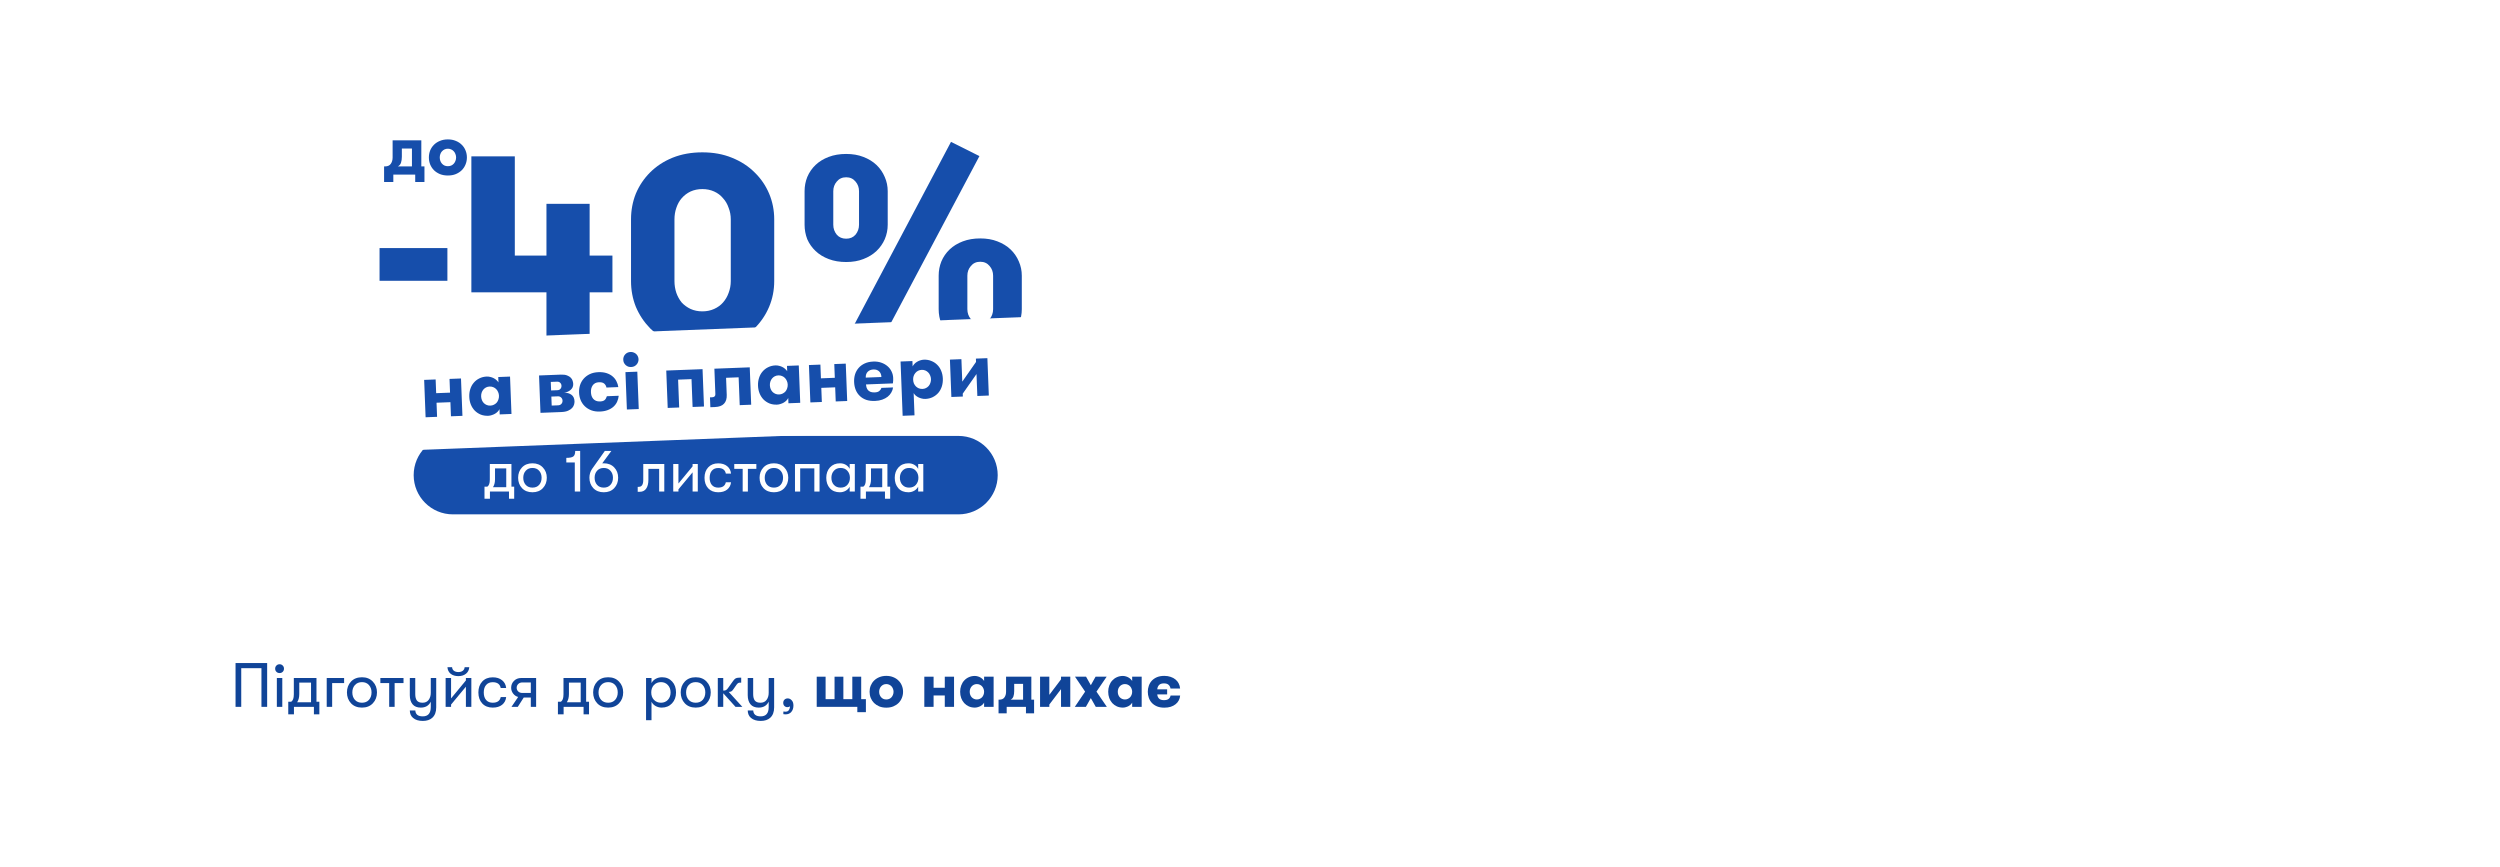 <svg width="5769" height="2000" viewBox="0 0 5769 2000" fill="none" xmlns="http://www.w3.org/2000/svg">
<path d="M2194.53 327.402L2260.13 360.2L2012.6 826.799L1947.62 794.001L2194.53 327.402ZM1952.57 604.639C1937.72 604.639 1924.31 602.37 1912.35 597.832C1900.38 593.294 1890.28 587.105 1882.02 579.267C1873.77 571.428 1867.38 562.352 1862.84 552.038C1858.72 541.312 1856.65 530.173 1856.65 518.621V441.267C1856.65 429.716 1858.72 418.783 1862.84 408.469C1867.38 397.743 1873.77 388.46 1882.02 380.622C1890.28 372.783 1900.38 366.595 1912.35 362.057C1924.31 357.519 1937.72 355.25 1952.57 355.25C1967.42 355.25 1980.62 357.519 1992.18 362.057C2004.14 366.595 2014.25 372.783 2022.5 380.622C2030.75 388.46 2037.14 397.743 2041.68 408.469C2046.22 418.783 2048.49 429.716 2048.49 441.267V518.621C2048.49 530.173 2046.22 541.312 2041.68 552.038C2037.14 562.352 2030.75 571.428 2022.5 579.267C2014.25 587.105 2004.14 593.294 1992.18 597.832C1980.62 602.37 1967.42 604.639 1952.57 604.639ZM1982.28 441.267C1982.28 432.604 1979.59 425.178 1974.23 418.989C1968.87 412.389 1961.65 409.088 1952.57 409.088C1943.5 409.088 1936.28 412.389 1930.91 418.989C1925.55 425.178 1922.87 432.604 1922.87 441.267V518.621C1922.87 527.285 1925.55 534.917 1930.91 541.518C1936.28 547.706 1943.5 550.801 1952.57 550.801C1961.65 550.801 1968.87 547.706 1974.23 541.518C1979.59 534.917 1982.28 527.285 1982.28 518.621V441.267ZM2357.91 713.553C2357.91 725.105 2355.64 736.244 2351.1 746.97C2346.56 757.284 2340.17 766.36 2331.91 774.199C2323.66 782.037 2313.56 788.226 2301.59 792.764C2290.04 797.302 2276.84 799.571 2261.99 799.571C2247.14 799.571 2233.73 797.302 2221.76 792.764C2209.8 788.226 2199.69 782.037 2191.44 774.199C2183.19 766.36 2176.79 757.284 2172.26 746.97C2168.13 736.244 2166.07 725.105 2166.07 713.553V636.199C2166.07 624.648 2168.13 613.715 2172.26 603.401C2176.79 592.675 2183.19 583.392 2191.44 575.554C2199.69 567.715 2209.8 561.527 2221.76 556.989C2233.73 552.451 2247.14 550.182 2261.99 550.182C2276.84 550.182 2290.04 552.451 2301.59 556.989C2313.56 561.527 2323.66 567.715 2331.91 575.554C2340.17 583.392 2346.56 592.675 2351.1 603.401C2355.64 613.715 2357.91 624.648 2357.91 636.199V713.553ZM2232.28 713.553C2232.28 722.217 2234.96 729.849 2240.33 736.45C2245.69 742.638 2252.91 745.732 2261.99 745.732C2271.06 745.732 2278.28 742.638 2283.65 736.45C2289.01 729.849 2291.69 722.217 2291.69 713.553V636.199C2291.69 627.536 2289.01 620.11 2283.65 613.921C2278.28 607.32 2271.06 604.02 2261.99 604.02C2252.91 604.02 2245.69 607.32 2240.33 613.921C2234.96 620.11 2232.28 627.536 2232.28 636.199V713.553Z" fill="#164EAB"/>
<path d="M1456.14 506.243C1456.14 485.203 1459.85 465.4 1467.28 446.835C1475.11 428.27 1486.05 411.974 1500.07 397.948C1514.51 383.508 1531.84 372.163 1552.06 363.912C1572.68 355.661 1595.58 351.535 1620.75 351.535C1645.91 351.535 1668.6 355.661 1688.82 363.912C1709.45 372.163 1726.98 383.508 1741.42 397.948C1755.86 411.974 1767 428.27 1774.84 446.835C1782.67 465.4 1786.59 485.203 1786.59 506.243V648.574C1786.59 669.615 1782.67 689.417 1774.84 707.982C1767 726.547 1755.86 743.049 1741.42 757.489C1726.98 771.516 1709.45 782.654 1688.82 790.906C1668.6 799.157 1645.91 803.282 1620.75 803.282C1595.58 803.282 1572.68 799.157 1552.06 790.906C1531.84 782.654 1514.51 771.516 1500.07 757.489C1486.05 743.049 1475.11 726.547 1467.28 707.982C1459.85 689.417 1456.14 669.615 1456.14 648.574V506.243ZM1686.34 506.243C1686.34 496.754 1684.69 487.884 1681.39 479.633C1678.5 470.97 1674.17 463.544 1668.4 457.355C1663.03 450.754 1656.23 445.598 1647.97 441.885C1639.72 438.172 1630.65 436.315 1620.75 436.315C1610.84 436.315 1601.77 438.172 1593.52 441.885C1585.68 445.598 1578.87 450.754 1573.1 457.355C1567.73 463.544 1563.61 470.97 1560.72 479.633C1557.83 487.884 1556.39 496.754 1556.39 506.243V648.574C1556.39 658.063 1557.83 667.139 1560.72 675.803C1563.61 684.054 1567.73 691.48 1573.1 698.081C1578.87 704.269 1585.68 709.22 1593.52 712.933C1601.77 716.646 1610.84 718.502 1620.75 718.502C1630.65 718.502 1639.72 716.646 1647.97 712.933C1656.23 709.22 1663.03 704.269 1668.4 698.081C1674.17 691.48 1678.5 684.054 1681.39 675.803C1684.69 667.139 1686.34 658.063 1686.34 648.574V506.243Z" fill="#164EAB"/>
<path d="M1261 674.564H1087.73V360.816H1187.98V589.784H1261V470.35H1360.64V589.784H1413.24V674.564H1360.64V793.999H1261V674.564Z" fill="#164EAB"/>
<path d="M1032.42 647.954H875.852V572.457H1032.42V647.954Z" fill="#164EAB"/>
<path d="M1033.47 404.999C1026.69 404.999 1020.57 403.905 1015.11 401.719C1009.75 399.423 1005.16 396.416 1001.33 392.699C997.614 388.873 994.717 384.445 992.639 379.416C990.671 374.387 989.688 369.03 989.688 363.345C989.688 357.66 990.671 352.303 992.639 347.274C994.717 342.245 997.614 337.872 1001.33 334.155C1005.16 330.328 1009.75 327.322 1015.11 325.135C1020.57 322.839 1026.69 321.691 1033.47 321.691C1040.36 321.691 1046.48 322.839 1051.84 325.135C1057.31 327.322 1061.9 330.328 1065.62 334.155C1069.44 337.872 1072.34 342.245 1074.31 347.274C1076.38 352.303 1077.42 357.66 1077.42 363.345C1077.42 369.03 1076.38 374.387 1074.31 379.416C1072.34 384.445 1069.44 388.873 1065.62 392.699C1061.9 396.416 1057.31 399.423 1051.84 401.719C1046.48 403.905 1040.36 404.999 1033.47 404.999ZM1033.47 383.516C1036.32 383.516 1038.88 383.024 1041.18 382.04C1043.59 380.947 1045.61 379.471 1047.25 377.612C1048.89 375.754 1050.15 373.622 1051.02 371.216C1052 368.811 1052.5 366.187 1052.5 363.345C1052.5 360.612 1052 358.043 1051.02 355.637C1050.15 353.123 1048.89 350.991 1047.25 349.242C1045.61 347.383 1043.59 345.907 1041.18 344.814C1038.88 343.721 1036.32 343.174 1033.47 343.174C1030.63 343.174 1028.06 343.721 1025.77 344.814C1023.47 345.907 1021.5 347.383 1019.86 349.242C1018.22 350.991 1016.96 353.123 1016.09 355.637C1015.22 358.043 1014.78 360.612 1014.78 363.345C1014.78 366.187 1015.22 368.811 1016.09 371.216C1016.96 373.622 1018.22 375.754 1019.86 377.612C1021.5 379.471 1023.47 380.947 1025.77 382.04C1028.06 383.024 1030.63 383.516 1033.47 383.516Z" fill="#164EAB"/>
<path d="M950.605 384.009V342.683H927.318V361.542C927.318 366.899 926.662 371.545 925.35 375.481C924.038 379.417 921.578 382.259 917.97 384.009H950.605ZM886.32 419.923V384.009H888.452C894.574 384.009 899.002 382.041 901.735 378.105C904.578 374.169 905.999 369.25 905.999 363.346V323.824H972.251V384.009H979.467V419.923H958.148V402.868H907.639V419.923H886.32Z" fill="#164EAB"/>
<g filter="url(#filter0_d_2897_308)">
<path d="M954.578 1086.59C954.578 1036.61 995.097 996.09 1045.08 996.09H2211.81C2261.79 996.09 2302.31 1036.61 2302.31 1086.59V1086.59C2302.31 1136.57 2261.79 1177.09 2211.81 1177.09H1045.08C995.097 1177.09 954.578 1136.57 954.578 1086.59V1086.59Z" fill="#164EAB"/>
<path d="M2096.15 1126.11C2086.32 1126.11 2078.6 1122.99 2072.99 1116.74C2067.48 1110.49 2064.72 1102.5 2064.72 1092.76C2064.72 1083.11 2067.57 1075.11 2073.27 1068.77C2079.06 1062.43 2086.78 1059.26 2096.43 1059.26C2101.39 1059.26 2105.85 1060.41 2109.8 1062.7C2113.75 1065 2116.74 1068.13 2118.76 1072.08V1060.91H2130.61V1124.46H2118.76V1113.29C2116.74 1117.15 2113.66 1120.28 2109.52 1122.67C2105.39 1124.97 2100.93 1126.11 2096.15 1126.11ZM2097.81 1115.36C2104.52 1115.36 2109.75 1113.2 2113.52 1108.88C2117.38 1104.47 2119.31 1099.1 2119.31 1092.76C2119.31 1086.32 2117.38 1080.95 2113.52 1076.63C2109.75 1072.22 2104.52 1070.01 2097.81 1070.01C2091.37 1070.01 2086.23 1072.17 2082.37 1076.49C2078.51 1080.72 2076.58 1086.14 2076.58 1092.76C2076.58 1099.37 2078.51 1104.79 2082.37 1109.02C2086.23 1113.25 2091.37 1115.36 2097.81 1115.36Z" fill="white"/>
<path d="M2047.81 1113.15H2054.16V1141H2042.16V1124.46H1998.19V1141H1985.64V1113.15H1991.99C1995.94 1110.95 1997.91 1105.53 1997.91 1096.89V1060.91H2047.81V1113.15ZM2005.22 1114.4H2035.82V1070.97H2009.91V1096.34C2009.91 1103.6 2008.34 1109.62 2005.22 1114.4Z" fill="white"/>
<path d="M1938.11 1126.11C1928.28 1126.11 1920.56 1122.99 1914.95 1116.74C1909.44 1110.49 1906.68 1102.5 1906.68 1092.76C1906.68 1083.11 1909.53 1075.11 1915.23 1068.77C1921.02 1062.43 1928.74 1059.26 1938.39 1059.26C1943.35 1059.26 1947.81 1060.41 1951.76 1062.7C1955.71 1065 1958.7 1068.13 1960.72 1072.08V1060.91H1972.58V1124.46H1960.72V1113.29C1958.7 1117.15 1955.62 1120.28 1951.48 1122.67C1947.35 1124.97 1942.89 1126.11 1938.11 1126.11ZM1939.77 1115.36C1946.48 1115.36 1951.71 1113.2 1955.48 1108.88C1959.34 1104.47 1961.27 1099.1 1961.27 1092.76C1961.27 1086.32 1959.34 1080.95 1955.48 1076.63C1951.71 1072.22 1946.48 1070.01 1939.77 1070.01C1933.33 1070.01 1928.19 1072.17 1924.33 1076.49C1920.47 1080.72 1918.54 1086.14 1918.54 1092.76C1918.54 1099.37 1920.47 1104.79 1924.33 1109.02C1928.19 1113.25 1933.33 1115.36 1939.77 1115.36Z" fill="white"/>
<path d="M1891.17 1124.46H1879.17V1070.97H1846.5V1124.46H1834.51V1060.91H1891.17V1124.46Z" fill="white"/>
<path d="M1785.9 1126.11C1775.79 1126.11 1767.75 1122.94 1761.77 1116.6C1755.8 1110.17 1752.81 1102.17 1752.81 1092.62C1752.81 1083.06 1755.8 1075.11 1761.77 1068.77C1767.75 1062.43 1775.79 1059.26 1785.9 1059.26C1795.91 1059.26 1803.91 1062.47 1809.88 1068.91C1815.95 1075.25 1818.98 1083.15 1818.98 1092.62C1818.98 1102.17 1815.95 1110.17 1809.88 1116.6C1803.91 1122.94 1795.91 1126.11 1785.9 1126.11ZM1770.32 1109.02C1774.18 1113.25 1779.37 1115.36 1785.9 1115.36C1792.42 1115.36 1797.57 1113.25 1801.34 1109.02C1805.1 1104.7 1806.99 1099.23 1806.99 1092.62C1806.99 1086.09 1805.1 1080.72 1801.34 1076.49C1797.57 1072.17 1792.42 1070.01 1785.9 1070.01C1779.37 1070.01 1774.18 1072.17 1770.32 1076.49C1766.55 1080.72 1764.67 1086.14 1764.67 1092.76C1764.67 1099.28 1766.55 1104.7 1770.32 1109.02Z" fill="white"/>
<path d="M1745.37 1060.91V1072.08H1725.8V1124.46H1713.8V1072.08H1694.37V1060.91H1745.37Z" fill="white"/>
<path d="M1657.3 1126.11C1647.65 1126.11 1639.98 1123.08 1634.28 1117.02C1628.58 1110.86 1625.73 1102.77 1625.73 1092.75C1625.73 1082.74 1628.58 1074.7 1634.28 1068.63C1639.98 1062.47 1647.65 1059.39 1657.3 1059.39C1665.85 1059.39 1672.74 1061.55 1677.98 1065.87C1683.22 1070.1 1686.2 1075.8 1686.94 1082.97H1674.95C1673.29 1074.42 1667.41 1070.15 1657.3 1070.15C1651.14 1070.15 1646.32 1072.17 1642.83 1076.21C1639.34 1080.16 1637.59 1085.68 1637.59 1092.75C1637.59 1099.83 1639.34 1105.39 1642.83 1109.43C1646.32 1113.39 1651.14 1115.36 1657.3 1115.36C1667.32 1115.36 1673.2 1111.23 1674.95 1102.95H1686.94C1686.2 1110.03 1683.22 1115.68 1677.98 1119.91C1672.74 1124.05 1665.85 1126.11 1657.3 1126.11Z" fill="white"/>
<path d="M1598.23 1080.07L1565.56 1119.36V1124.46H1553.56V1060.91H1565.56V1105.85L1598.23 1066.29V1060.91H1610.22V1124.46H1598.23V1080.07Z" fill="white"/>
<path d="M1471.57 1113.57H1474.05C1480.94 1113.57 1484.39 1108.28 1484.39 1097.72V1060.91H1532.91V1124.46H1521.06V1072.08H1496.25V1097.16C1496.25 1106.17 1494.5 1113.06 1491.01 1117.84C1487.61 1122.62 1482.78 1125.01 1476.53 1125.01H1471.57V1113.57Z" fill="white"/>
<path d="M1393.23 1059.26C1403.34 1059.26 1411.38 1062.43 1417.36 1068.77C1423.42 1075.11 1426.45 1083.06 1426.45 1092.62C1426.45 1102.17 1423.42 1110.17 1417.36 1116.6C1411.38 1122.94 1403.34 1126.11 1393.23 1126.11C1383.22 1126.11 1375.17 1122.94 1369.11 1116.6C1363.14 1110.17 1360.15 1102.17 1360.15 1092.62C1360.15 1084.99 1362.17 1078.23 1366.21 1072.35L1395.71 1030.72H1410.74L1389.65 1059.4C1390.38 1059.3 1391.58 1059.26 1393.23 1059.26ZM1377.79 1109.02C1381.56 1113.25 1386.71 1115.36 1393.23 1115.36C1399.76 1115.36 1404.9 1113.25 1408.67 1109.02C1412.53 1104.7 1414.46 1099.23 1414.46 1092.62C1414.46 1086.09 1412.53 1080.72 1408.67 1076.49C1404.9 1072.17 1399.76 1070.01 1393.23 1070.01C1386.71 1070.01 1381.56 1072.17 1377.79 1076.49C1374.03 1080.72 1372.14 1086.09 1372.14 1092.62C1372.14 1099.23 1374.03 1104.7 1377.79 1109.02Z" fill="white"/>
<path d="M1326.39 1124.46V1057.33H1306.82V1046.71C1315 1046.71 1320.46 1045.56 1323.22 1043.27C1325.98 1040.97 1327.36 1036.79 1327.36 1030.72H1338.8V1124.46H1326.39Z" fill="white"/>
<path d="M1228.71 1126.11C1218.6 1126.11 1210.56 1122.94 1204.59 1116.6C1198.62 1110.17 1195.63 1102.17 1195.63 1092.62C1195.63 1083.06 1198.62 1075.11 1204.59 1068.77C1210.56 1062.43 1218.6 1059.26 1228.71 1059.26C1238.73 1059.26 1246.72 1062.47 1252.7 1068.91C1258.76 1075.25 1261.8 1083.15 1261.8 1092.62C1261.8 1102.17 1258.76 1110.17 1252.7 1116.6C1246.72 1122.94 1238.73 1126.11 1228.71 1126.11ZM1213.14 1109.02C1217 1113.25 1222.19 1115.36 1228.71 1115.36C1235.24 1115.36 1240.38 1113.25 1244.15 1109.02C1247.92 1104.7 1249.8 1099.23 1249.8 1092.62C1249.8 1086.09 1247.92 1080.72 1244.15 1076.49C1240.38 1072.17 1235.24 1070.01 1228.71 1070.01C1222.19 1070.01 1217 1072.17 1213.14 1076.49C1209.37 1080.72 1207.48 1086.14 1207.48 1092.76C1207.48 1099.28 1209.37 1104.7 1213.14 1109.02Z" fill="white"/>
<path d="M1180.2 1113.15H1186.54V1141H1174.55V1124.46H1130.58V1141H1118.03V1113.15H1124.37C1128.32 1110.95 1130.3 1105.53 1130.3 1096.89V1060.91H1180.2V1113.15ZM1137.61 1114.4H1168.21V1070.97H1142.29V1096.34C1142.29 1103.6 1140.73 1109.62 1137.61 1114.4Z" fill="white"/>
</g>
<g filter="url(#filter1_d_2897_308)">
<path d="M732.014 911.127C729.325 841.435 783.642 782.757 853.334 780.068L2398.22 720.449C2467.91 717.76 2526.59 772.077 2529.28 841.769V841.769C2531.97 911.462 2477.65 970.139 2407.96 972.829L863.074 1032.45C793.381 1035.14 734.704 980.82 732.014 911.127V911.127Z" fill="white"/>
<path d="M2253.37 853.272L2221.61 898.583L2221.87 905.203L2195.38 906.226L2192.05 819.977L2218.54 818.955L2220.54 870.847L2252.3 825.358L2252 817.663L2278.48 816.641L2281.81 902.89L2255.33 903.912L2253.37 853.272Z" fill="#164EAB"/>
<path d="M2127.07 843.627C2123.97 843.747 2121.13 844.454 2118.55 845.748C2116.09 847.038 2114 848.731 2112.29 850.828C2110.58 852.806 2109.23 855.187 2108.27 857.972C2107.41 860.634 2107.04 863.456 2107.16 866.438C2107.28 869.42 2107.86 872.265 2108.92 874.972C2110.1 877.555 2111.62 879.826 2113.49 881.785C2115.35 883.624 2117.56 885.092 2120.11 886.188C2122.78 887.28 2125.66 887.766 2128.77 887.646C2131.75 887.531 2134.47 886.829 2136.93 885.539C2139.39 884.25 2141.48 882.616 2143.19 880.638C2144.9 878.541 2146.18 876.162 2147.04 873.501C2148 870.716 2148.43 867.832 2148.32 864.85C2148.2 861.867 2147.56 859.085 2146.38 856.502C2145.32 853.795 2143.86 851.521 2142 849.682C2140.13 847.723 2137.92 846.195 2135.37 845.099C2132.82 844.003 2130.05 843.512 2127.07 843.627ZM2105.97 835.66C2106.97 833.71 2108.33 831.806 2110.05 829.947C2111.77 828.089 2113.8 826.458 2116.14 825.053C2118.47 823.649 2120.94 822.538 2123.53 821.721C2126.25 820.78 2129.03 820.255 2131.9 820.144C2138.1 819.905 2143.81 820.879 2149.03 823.067C2154.37 825.131 2158.97 828.12 2162.82 832.033C2166.67 835.827 2169.72 840.488 2171.96 846.017C2174.2 851.426 2175.45 857.351 2175.69 863.793C2175.94 870.235 2175.16 876.298 2173.35 881.983C2171.53 887.549 2168.85 892.431 2165.31 896.63C2161.77 900.709 2157.41 904.043 2152.26 906.632C2147.22 909.096 2141.59 910.448 2135.39 910.688C2132.53 910.798 2129.71 910.489 2126.93 909.76C2124.28 909.145 2121.74 908.228 2119.3 907.008C2116.86 905.787 2114.72 904.377 2112.86 902.776C2111 901.055 2109.5 899.202 2108.35 897.216L2110.33 948.571L2082.95 949.628L2078.12 824.37L2105.5 823.313L2105.97 835.66Z" fill="#164EAB"/>
<path d="M1998.41 877.268C1998.63 879.888 1999.09 882.379 1999.78 884.742C2000.58 886.981 2001.73 888.967 2003.23 890.702C2004.85 892.312 2006.87 893.608 2009.29 894.589C2011.84 895.447 2014.9 895.807 2018.48 895.669C2023.25 895.485 2026.79 894.392 2029.1 892.391C2031.53 890.386 2033.17 887.993 2034.02 885.212L2060.86 884.177C2060.3 888.26 2058.96 892.135 2056.83 895.801C2054.82 899.463 2052.02 902.737 2048.43 905.624C2044.95 908.386 2040.74 910.639 2035.79 912.384C2030.96 914.123 2025.44 915.113 2019.24 915.352C2011.72 915.642 2005 914.826 1999.07 912.905C1993.26 910.859 1988.3 907.884 1984.21 903.98C1980.12 900.076 1976.95 895.419 1974.71 890.01C1972.47 884.482 1971.21 878.377 1970.96 871.697C1970.71 865.374 1971.44 859.432 1973.14 853.871C1974.95 848.306 1977.69 843.421 1981.35 839.218C1985.13 834.891 1989.83 831.424 1995.47 828.817C2001.1 826.21 2007.68 824.761 2015.19 824.471C2021.99 824.209 2028.12 825.048 2033.57 826.988C2039.14 828.923 2043.9 831.607 2047.86 835.038C2051.93 838.465 2055.07 842.525 2057.29 847.219C2059.62 851.908 2060.88 856.877 2061.09 862.126C2061.16 863.915 2061.17 865.826 2061.13 867.859C2061.09 869.891 2060.88 872.229 2060.5 874.872L1998.41 877.268ZM2015.54 842.737C2010.17 842.944 2005.81 844.665 2002.48 847.9C1999.14 851.136 1997.58 855.676 1997.8 861.521L2033.95 860.126C2033.73 854.52 2031.95 850.168 2028.61 847.071C2025.26 843.975 2020.91 842.53 2015.54 842.737Z" fill="#164EAB"/>
<path d="M1927.26 883.955L1895.23 885.191L1896.49 917.758L1870 918.78L1866.68 832.531L1893.16 831.509L1894.38 863.182L1926.41 861.946L1925.19 830.273L1951.67 829.251L1955 915.5L1928.52 916.522L1927.26 883.955Z" fill="#164EAB"/>
<path d="M1797.83 900.418C1800.93 900.298 1803.71 899.594 1806.17 898.304C1808.75 897.01 1810.89 895.374 1812.61 893.396C1814.32 891.299 1815.6 888.92 1816.46 886.259C1817.42 883.474 1817.85 880.59 1817.73 877.607C1817.62 874.625 1816.97 871.842 1815.8 869.259C1814.74 866.672 1813.28 864.399 1811.41 862.44C1809.55 860.481 1807.28 858.955 1804.61 857.864C1802.06 856.767 1799.23 856.279 1796.13 856.399C1793.03 856.519 1790.25 857.223 1787.79 858.513C1785.33 859.802 1783.24 861.496 1781.53 863.593C1779.82 865.69 1778.54 868.069 1777.68 870.73C1776.83 873.392 1776.46 876.213 1776.58 879.196C1776.69 882.178 1777.28 885.023 1778.34 887.73C1779.4 890.317 1780.86 892.59 1782.73 894.549C1784.59 896.389 1786.8 897.857 1789.35 898.953C1791.9 900.049 1794.72 900.538 1797.83 900.418ZM1843.27 833.433L1846.6 919.682L1819.4 920.732L1818.93 908.564C1817.93 910.633 1816.52 912.6 1814.68 914.463C1812.95 916.202 1810.92 917.774 1808.59 919.178C1806.37 920.458 1803.9 921.509 1801.18 922.331C1798.47 923.272 1795.74 923.795 1793 923.901C1786.79 924.141 1781.03 923.228 1775.69 921.164C1770.47 918.976 1765.93 915.985 1762.08 912.191C1758.23 908.278 1755.18 903.617 1752.94 898.208C1750.7 892.679 1749.45 886.694 1749.2 880.252C1748.95 873.81 1749.74 867.807 1751.55 862.241C1753.36 856.556 1756.04 851.674 1759.59 847.594C1763.13 843.396 1767.42 840.064 1772.46 837.599C1777.62 835.011 1783.3 833.597 1789.5 833.358C1792.25 833.252 1795.01 833.563 1797.78 834.293C1800.55 834.902 1803.1 835.82 1805.42 837.045C1807.85 838.265 1810 839.735 1811.86 841.455C1813.84 843.171 1815.4 844.963 1816.55 846.83L1816.07 834.483L1843.27 833.433Z" fill="#164EAB"/>
<path d="M1638.35 907.112L1643.18 906.926C1648.43 906.723 1650.96 904.296 1650.78 899.643L1648.52 840.951L1730.11 837.802L1733.44 924.051L1706.96 925.073L1704.48 860.834L1675.49 861.953L1677.02 901.498C1677.35 910.087 1675.28 916.798 1670.81 921.63C1666.45 926.457 1659.44 929.057 1649.78 929.43L1639.22 929.838L1638.35 907.112Z" fill="#164EAB"/>
<path d="M1624.53 928.252L1598.23 929.267L1595.75 865.027L1564.79 866.222L1567.27 930.461L1540.79 931.483L1537.46 845.234L1621.2 842.003L1624.53 928.252Z" fill="#164EAB"/>
<path d="M1438.23 820.392C1438.04 815.501 1439.55 811.321 1442.76 807.852C1445.97 804.383 1450.08 802.552 1455.09 802.358C1457.6 802.262 1459.94 802.649 1462.13 803.521C1464.31 804.273 1466.2 805.394 1467.81 806.885C1469.54 808.372 1470.87 810.172 1471.79 812.287C1472.82 814.398 1473.39 816.646 1473.48 819.032C1473.57 821.418 1473.18 823.703 1472.31 825.887C1471.55 827.947 1470.37 829.844 1468.77 831.579C1467.28 833.19 1465.48 834.514 1463.36 835.551C1461.25 836.469 1458.94 836.976 1456.43 837.073C1453.93 837.169 1451.59 836.842 1449.41 836.089C1447.34 835.213 1445.45 834.032 1443.72 832.546C1442.1 830.936 1440.78 829.135 1439.74 827.144C1438.83 825.029 1438.32 822.778 1438.23 820.392ZM1443.27 848.871L1470.65 847.814L1473.98 934.063L1446.6 935.12L1443.27 848.871Z" fill="#164EAB"/>
<path d="M1399.45 884.433C1398.7 880.638 1396.97 877.599 1394.26 875.314C1391.66 873.025 1387.56 871.989 1381.95 872.205C1378.73 872.329 1375.89 873.036 1373.43 874.326C1371.09 875.611 1369.18 877.297 1367.71 879.385C1366.24 881.473 1365.14 883.905 1364.41 886.681C1363.79 889.333 1363.54 892.15 1363.66 895.132C1363.77 898.115 1364.24 900.964 1365.06 903.68C1366 906.272 1367.28 908.553 1368.91 910.521C1370.66 912.484 1372.81 914.014 1375.36 915.11C1378.03 916.202 1381.16 916.679 1384.74 916.541C1389.51 916.357 1393.05 915.264 1395.36 913.263C1397.67 911.143 1399.35 908.211 1400.4 904.467L1427.78 903.41C1427.25 908.329 1425.99 912.977 1424.01 917.355C1422.03 921.613 1419.24 925.364 1415.67 928.608C1412.09 931.853 1407.65 934.473 1402.35 936.47C1397.17 938.462 1391.18 939.589 1384.38 939.851C1376.87 940.141 1370.14 939.146 1364.19 936.867C1358.37 934.583 1353.41 931.429 1349.31 927.406C1345.22 923.382 1342.05 918.666 1339.81 913.257C1337.69 907.843 1336.51 902.154 1336.28 896.189C1336.05 890.224 1336.78 884.461 1338.48 878.9C1340.3 873.335 1343.09 868.388 1346.87 864.061C1350.64 859.734 1355.35 856.207 1360.98 853.481C1366.73 850.75 1373.36 849.24 1380.87 848.95C1388.15 848.669 1394.51 849.439 1399.96 851.26C1405.4 853.081 1409.98 855.592 1413.69 858.794C1417.52 861.992 1420.47 865.76 1422.55 870.101C1424.74 874.317 1426.17 878.742 1426.82 883.376L1399.45 884.433Z" fill="#164EAB"/>
<path d="M1243.88 856.566L1294.16 854.626C1300.01 854.4 1304.75 854.994 1308.39 856.407C1312.15 857.815 1315.09 859.613 1317.2 861.801C1319.32 863.99 1320.72 866.384 1321.42 868.986C1322.24 871.583 1322.69 873.955 1322.77 876.102C1322.98 881.59 1321.01 886.146 1316.85 889.771C1312.8 893.392 1307.75 895.558 1301.69 896.27C1308.61 896.242 1314.29 897.874 1318.72 901.168C1323.15 904.462 1325.49 909.449 1325.75 916.129C1325.83 918.277 1325.51 920.738 1324.78 923.514C1324.05 926.29 1322.6 928.915 1320.42 931.388C1318.25 933.861 1315.11 936.014 1311 937.845C1307 939.672 1301.79 940.709 1295.35 940.958L1247.21 942.815L1243.88 856.566ZM1286.23 890.594C1289.34 890.474 1291.68 889.428 1293.28 887.455C1295 885.477 1295.8 883.116 1295.7 880.373C1295.59 877.51 1294.6 875.218 1292.74 873.498C1291 871.653 1288.58 870.791 1285.47 870.911L1270.98 871.47L1271.74 891.153L1286.23 890.594ZM1272.29 905.29L1273.09 926.047L1287.94 925.473C1291.04 925.354 1293.51 924.303 1295.34 922.32C1297.29 920.214 1298.21 917.67 1298.1 914.688C1297.99 911.825 1296.94 909.416 1294.95 907.462C1292.96 905.507 1290.42 904.59 1287.32 904.71L1272.29 905.29Z" fill="#164EAB"/>
<path d="M1131.52 926.133C1134.62 926.013 1137.4 925.309 1139.86 924.019C1142.44 922.725 1144.59 921.089 1146.3 919.111C1148.02 917.014 1149.3 914.635 1150.15 911.974C1151.12 909.188 1151.54 906.305 1151.43 903.322C1151.31 900.34 1150.67 897.557 1149.49 894.974C1148.44 892.387 1146.98 890.113 1145.11 888.154C1143.24 886.196 1140.97 884.67 1138.3 883.579C1135.75 882.482 1132.92 881.994 1129.82 882.114C1126.72 882.233 1123.94 882.938 1121.48 884.228C1119.02 885.517 1116.94 887.211 1115.23 889.308C1113.52 891.405 1112.23 893.784 1111.38 896.445C1110.53 899.106 1110.16 901.928 1110.27 904.911C1110.39 907.893 1110.98 910.737 1112.04 913.444C1113.09 916.032 1114.55 918.305 1116.42 920.264C1118.28 922.104 1120.49 923.572 1123.04 924.668C1125.59 925.764 1128.42 926.253 1131.52 926.133ZM1176.96 859.148L1180.29 945.397L1153.09 946.447L1152.62 934.279C1151.63 936.348 1150.21 938.315 1148.37 940.178C1146.65 941.917 1144.62 943.488 1142.28 944.893C1140.06 946.173 1137.59 947.224 1134.88 948.046C1132.16 948.987 1129.44 949.51 1126.69 949.616C1120.49 949.855 1114.72 948.943 1109.38 946.879C1104.16 944.691 1099.63 941.7 1095.78 937.906C1091.92 933.993 1088.87 929.332 1086.63 923.923C1084.39 918.394 1083.14 912.409 1082.9 905.967C1082.65 899.525 1083.43 893.521 1085.25 887.956C1087.06 882.271 1089.74 877.388 1093.28 873.309C1096.83 869.11 1101.12 865.779 1106.16 863.314C1111.32 860.726 1117 859.312 1123.2 859.073C1125.94 858.967 1128.7 859.278 1131.48 860.007C1134.25 860.617 1136.79 861.535 1139.11 862.759C1141.55 863.98 1143.7 865.45 1145.55 867.17C1147.53 868.886 1149.09 870.677 1150.24 872.545L1149.77 860.198L1176.96 859.148Z" fill="#164EAB"/>
<path d="M1039.38 918.221L1007.35 919.457L1008.6 952.024L982.121 953.046L978.793 866.797L1005.28 865.775L1006.5 897.447L1038.53 896.211L1037.31 864.539L1063.79 863.517L1067.12 949.766L1040.63 950.788L1039.38 918.221Z" fill="#164EAB"/>
</g>
<path d="M2701.08 1588.82C2700.51 1585.35 2699.01 1582.51 2696.61 1580.3C2694.3 1578.09 2690.73 1576.98 2685.92 1576.98C2680.82 1576.98 2677.07 1578.23 2674.66 1580.73C2672.25 1583.24 2670.86 1586.56 2670.47 1590.7H2693.29V1602.39H2670.47C2670.86 1606.63 2672.3 1609.9 2674.8 1612.21C2677.31 1614.52 2681.01 1615.68 2685.92 1615.68C2690.73 1615.68 2694.34 1614.71 2696.75 1612.79C2699.16 1610.86 2700.65 1608.27 2701.23 1604.99H2723.32C2723.03 1609.04 2721.97 1612.79 2720.14 1616.25C2718.41 1619.62 2715.96 1622.56 2712.78 1625.06C2709.7 1627.57 2705.94 1629.54 2701.52 1630.98C2697.18 1632.33 2692.28 1633 2686.79 1633C2680.24 1633 2674.56 1631.99 2669.75 1629.97C2665.03 1627.95 2661.09 1625.26 2657.91 1621.89C2654.83 1618.52 2652.52 1614.62 2650.98 1610.19C2649.44 1605.76 2648.67 1601.14 2648.67 1596.33C2648.67 1591.52 2649.44 1586.89 2650.98 1582.47C2652.52 1578.04 2654.83 1574.14 2657.91 1570.77C2661.09 1567.4 2665.03 1564.71 2669.75 1562.68C2674.56 1560.66 2680.24 1559.65 2686.79 1559.65C2692.18 1559.65 2697.04 1560.42 2701.37 1561.96C2705.8 1563.41 2709.55 1565.43 2712.63 1568.03C2715.81 1570.63 2718.27 1573.71 2720 1577.27C2721.83 1580.83 2722.89 1584.68 2723.18 1588.82H2701.08Z" fill="#104498"/>
<path d="M2595.85 1614.09C2598.35 1614.09 2600.61 1613.61 2602.63 1612.65C2604.75 1611.68 2606.53 1610.43 2607.98 1608.89C2609.42 1607.25 2610.53 1605.38 2611.3 1603.26C2612.16 1601.05 2612.6 1598.74 2612.6 1596.33C2612.6 1593.92 2612.16 1591.66 2611.3 1589.54C2610.53 1587.42 2609.42 1585.55 2607.98 1583.91C2606.53 1582.27 2604.75 1580.97 2602.63 1580.01C2600.61 1579.05 2598.35 1578.57 2595.85 1578.57C2593.34 1578.57 2591.08 1579.05 2589.06 1580.01C2587.04 1580.97 2585.31 1582.27 2583.86 1583.91C2582.42 1585.55 2581.31 1587.42 2580.54 1589.54C2579.77 1591.66 2579.39 1593.92 2579.39 1596.33C2579.39 1598.74 2579.77 1601.05 2580.54 1603.26C2581.31 1605.38 2582.42 1607.25 2583.86 1608.89C2585.31 1610.43 2587.04 1611.68 2589.06 1612.65C2591.08 1613.61 2593.34 1614.09 2595.85 1614.09ZM2634.54 1561.53V1631.13H2612.6V1621.31C2611.73 1622.95 2610.53 1624.49 2608.99 1625.93C2607.54 1627.28 2605.86 1628.48 2603.93 1629.54C2602.1 1630.5 2600.08 1631.27 2597.87 1631.85C2595.65 1632.52 2593.44 1632.86 2591.23 1632.86C2586.22 1632.86 2581.6 1631.95 2577.36 1630.12C2573.22 1628.19 2569.66 1625.64 2566.68 1622.46C2563.69 1619.19 2561.38 1615.34 2559.75 1610.91C2558.11 1606.39 2557.29 1601.53 2557.29 1596.33C2557.29 1591.13 2558.11 1586.32 2559.75 1581.89C2561.38 1577.36 2563.69 1573.51 2566.68 1570.34C2569.66 1567.06 2573.22 1564.51 2577.36 1562.68C2581.6 1560.76 2586.22 1559.8 2591.23 1559.8C2593.44 1559.8 2595.65 1560.13 2597.87 1560.81C2600.08 1561.39 2602.1 1562.2 2603.93 1563.26C2605.86 1564.32 2607.54 1565.57 2608.99 1567.02C2610.53 1568.46 2611.73 1569.95 2612.6 1571.49V1561.53H2634.54Z" fill="#104498"/>
<path d="M2554.15 1631.13H2528.59L2517.18 1610.91L2505.78 1631.13H2480.22L2504.04 1596.04L2480.65 1561.53H2506.21L2517.18 1581.17L2528.16 1561.53H2553.72L2530.18 1596.04L2554.15 1631.13Z" fill="#104498"/>
<path d="M2448.41 1590.27L2421.41 1625.79V1631.13H2400.04V1561.53H2421.41V1603.41L2448.41 1567.74V1561.53H2469.78V1631.13H2448.41V1590.27Z" fill="#104498"/>
<path d="M2360.86 1614.52V1578.14H2340.36V1594.74C2340.36 1599.46 2339.78 1603.55 2338.62 1607.02C2337.47 1610.48 2335.3 1612.98 2332.13 1614.52H2360.86ZM2304.26 1646.15V1614.52H2306.14C2311.53 1614.52 2315.42 1612.79 2317.83 1609.33C2320.33 1605.86 2321.59 1601.53 2321.59 1596.33V1561.53H2379.92V1614.52H2386.27V1646.15H2367.5V1631.13H2323.03V1646.15H2304.26Z" fill="#104498"/>
<path d="M2254.18 1614.09C2256.68 1614.09 2258.94 1613.61 2260.96 1612.65C2263.08 1611.68 2264.86 1610.43 2266.31 1608.89C2267.75 1607.25 2268.86 1605.38 2269.63 1603.26C2270.49 1601.05 2270.93 1598.74 2270.93 1596.33C2270.93 1593.92 2270.49 1591.66 2269.63 1589.54C2268.86 1587.42 2267.75 1585.55 2266.31 1583.91C2264.86 1582.27 2263.08 1580.97 2260.96 1580.01C2258.94 1579.05 2256.68 1578.57 2254.18 1578.57C2251.68 1578.57 2249.41 1579.05 2247.39 1580.01C2245.37 1580.97 2243.64 1582.27 2242.19 1583.91C2240.75 1585.55 2239.64 1587.42 2238.87 1589.54C2238.1 1591.66 2237.72 1593.92 2237.72 1596.33C2237.72 1598.74 2238.1 1601.05 2238.87 1603.26C2239.64 1605.38 2240.75 1607.25 2242.19 1608.89C2243.64 1610.43 2245.37 1611.68 2247.39 1612.65C2249.41 1613.61 2251.68 1614.09 2254.18 1614.09ZM2292.88 1561.53V1631.13H2270.93V1621.31C2270.06 1622.95 2268.86 1624.49 2267.32 1625.93C2265.87 1627.28 2264.19 1628.48 2262.26 1629.54C2260.44 1630.5 2258.41 1631.27 2256.2 1631.85C2253.99 1632.52 2251.77 1632.86 2249.56 1632.86C2244.55 1632.86 2239.93 1631.95 2235.7 1630.12C2231.56 1628.19 2227.99 1625.64 2225.01 1622.46C2222.03 1619.19 2219.72 1615.34 2218.08 1610.91C2216.44 1606.39 2215.62 1601.53 2215.62 1596.33C2215.62 1591.13 2216.44 1586.32 2218.08 1581.89C2219.72 1577.36 2222.03 1573.51 2225.01 1570.34C2227.99 1567.06 2231.56 1564.51 2235.7 1562.68C2239.93 1560.76 2244.55 1559.8 2249.56 1559.8C2251.77 1559.8 2253.99 1560.13 2256.2 1560.81C2258.41 1561.39 2260.44 1562.2 2262.26 1563.26C2264.19 1564.32 2265.87 1565.57 2267.32 1567.02C2268.86 1568.46 2270.06 1569.95 2270.93 1571.49V1561.53H2292.88Z" fill="#104498"/>
<path d="M2180.18 1604.85H2154.34V1631.13H2132.96V1561.53H2154.34V1587.09H2180.18V1561.53H2201.55V1631.13H2180.18V1604.85Z" fill="#104498"/>
<path d="M2045.2 1633C2039.23 1633 2033.84 1632.04 2029.03 1630.12C2024.31 1628.1 2020.27 1625.45 2016.9 1622.18C2013.63 1618.81 2011.08 1614.91 2009.25 1610.48C2007.51 1606.05 2006.65 1601.33 2006.65 1596.33C2006.65 1591.32 2007.51 1586.61 2009.25 1582.18C2011.08 1577.75 2013.63 1573.9 2016.9 1570.63C2020.27 1567.26 2024.31 1564.61 2029.03 1562.68C2033.84 1560.66 2039.23 1559.65 2045.2 1559.65C2051.27 1559.65 2056.66 1560.66 2061.37 1562.68C2066.19 1564.61 2070.23 1567.26 2073.5 1570.63C2076.87 1573.9 2079.42 1577.75 2081.16 1582.18C2082.98 1586.61 2083.9 1591.32 2083.9 1596.33C2083.9 1601.33 2082.98 1606.05 2081.16 1610.48C2079.42 1614.91 2076.87 1618.81 2073.5 1622.18C2070.23 1625.45 2066.19 1628.1 2061.37 1630.12C2056.66 1632.04 2051.27 1633 2045.2 1633ZM2045.2 1614.09C2047.7 1614.09 2049.97 1613.66 2051.99 1612.79C2054.11 1611.83 2055.89 1610.53 2057.33 1608.89C2058.77 1607.25 2059.88 1605.38 2060.65 1603.26C2061.52 1601.14 2061.95 1598.83 2061.95 1596.33C2061.95 1593.92 2061.52 1591.66 2060.65 1589.54C2059.88 1587.33 2058.77 1585.45 2057.33 1583.91C2055.89 1582.27 2054.11 1580.97 2051.99 1580.01C2049.97 1579.05 2047.7 1578.57 2045.2 1578.57C2042.7 1578.57 2040.44 1579.05 2038.42 1580.01C2036.39 1580.97 2034.66 1582.27 2033.22 1583.91C2031.77 1585.45 2030.67 1587.33 2029.9 1589.54C2029.13 1591.66 2028.74 1593.92 2028.74 1596.33C2028.74 1598.83 2029.13 1601.14 2029.9 1603.26C2030.67 1605.38 2031.77 1607.25 2033.22 1608.89C2034.66 1610.53 2036.39 1611.83 2038.42 1612.79C2040.44 1613.66 2042.7 1614.09 2045.2 1614.09Z" fill="#104498"/>
<path d="M1978.36 1643.4V1631.13H1884.64V1561.53H1905.15V1613.37H1925.8V1561.53H1946.16V1613.37H1966.8V1561.53H1987.31V1613.37H1998.14V1643.4H1978.36Z" fill="#104498"/>
<path d="M1812.59 1648.46C1810.66 1648.46 1809.03 1648.31 1807.68 1648.02V1641.96C1808.83 1642.15 1810.62 1642.25 1813.02 1642.25C1816.97 1642.25 1819.66 1640.61 1821.11 1637.34C1822.36 1635.32 1822.99 1632.72 1822.99 1629.54C1821.73 1631.08 1819.76 1631.85 1817.07 1631.85C1814.27 1631.85 1811.96 1630.94 1810.13 1629.11C1808.31 1627.28 1807.39 1624.87 1807.39 1621.89C1807.39 1618.9 1808.35 1616.45 1810.28 1614.52C1812.3 1612.6 1814.8 1611.64 1817.79 1611.64C1821.25 1611.64 1824.28 1613.08 1826.88 1615.97C1829.58 1618.76 1830.93 1622.8 1830.93 1628.1C1830.93 1634.16 1829.29 1639.07 1826.02 1642.83C1822.84 1646.58 1818.36 1648.46 1812.59 1648.46Z" fill="#104498"/>
<path d="M1773.83 1564.56H1786.4V1632.43C1786.4 1642.92 1783.36 1650.91 1777.3 1656.4C1771.91 1661.21 1764.64 1663.62 1755.49 1663.62C1745.87 1663.62 1738.36 1661.31 1732.97 1656.69C1728.06 1652.55 1725.56 1646.82 1725.46 1639.5H1738.17C1738.65 1648.55 1744.38 1653.08 1755.35 1653.08C1767.67 1653.08 1773.83 1645.9 1773.83 1631.56V1619.14C1769.4 1628.29 1761.7 1632.86 1750.73 1632.86C1742.36 1632.86 1736.05 1630.31 1731.81 1625.21C1727.58 1620.01 1725.46 1613.03 1725.46 1604.27V1564.56H1738.02V1601.67C1738.02 1608.12 1739.27 1613.08 1741.78 1616.54C1744.38 1619.91 1748.76 1621.6 1754.92 1621.6C1760.98 1621.6 1765.65 1619.43 1768.92 1615.1C1772.2 1610.67 1773.83 1605.23 1773.83 1598.78V1564.56Z" fill="#104498"/>
<path d="M1712.99 1631.13H1697.25L1668.95 1599.79V1631.13H1656.39V1564.56H1668.95V1593.44H1671.4C1674.58 1593.44 1677.47 1591.52 1680.07 1587.66L1690.9 1572.5C1693.11 1569.23 1695.18 1566.97 1697.11 1565.72C1699.13 1564.47 1701.77 1563.84 1705.05 1563.84H1710.39V1575.25H1707.5C1705.77 1575.25 1704.33 1575.63 1703.17 1576.4C1702.11 1577.08 1700.86 1578.38 1699.42 1580.3L1693.35 1589.11C1691.43 1592.09 1689.65 1594.11 1688.01 1595.17C1686.47 1596.14 1684.59 1596.62 1682.38 1596.62H1681.51L1712.99 1631.13Z" fill="#104498"/>
<path d="M1605.46 1632.86C1594.87 1632.86 1586.45 1629.54 1580.19 1622.9C1573.94 1616.16 1570.81 1607.79 1570.81 1597.78C1570.81 1587.76 1573.94 1579.44 1580.19 1572.8C1586.45 1566.15 1594.87 1562.83 1605.46 1562.83C1615.96 1562.83 1624.33 1566.2 1630.59 1572.94C1636.94 1579.58 1640.12 1587.86 1640.12 1597.78C1640.12 1607.79 1636.94 1616.16 1630.59 1622.9C1624.33 1629.54 1615.96 1632.86 1605.46 1632.86ZM1589.15 1614.96C1593.19 1619.39 1598.63 1621.6 1605.46 1621.6C1612.3 1621.6 1617.69 1619.39 1621.64 1614.96C1625.58 1610.43 1627.56 1604.71 1627.56 1597.78C1627.56 1590.94 1625.58 1585.31 1621.64 1580.88C1617.69 1576.36 1612.3 1574.09 1605.46 1574.09C1598.63 1574.09 1593.19 1576.36 1589.15 1580.88C1585.2 1585.31 1583.23 1590.99 1583.23 1597.92C1583.23 1604.75 1585.2 1610.43 1589.15 1614.96Z" fill="#104498"/>
<path d="M1527.8 1562.83C1537.33 1562.83 1545.08 1566.1 1551.05 1572.65C1557.02 1579.1 1560 1587.52 1560 1597.92C1560 1608.12 1556.92 1616.5 1550.76 1623.04C1544.6 1629.59 1536.71 1632.86 1527.08 1632.86C1521.98 1632.86 1517.26 1631.66 1512.93 1629.25C1508.7 1626.85 1505.52 1623.57 1503.4 1619.43V1661.89H1490.84V1564.56H1503.4V1576.26C1505.52 1572.12 1508.74 1568.85 1513.08 1566.44C1517.5 1564.04 1522.41 1562.83 1527.8 1562.83ZM1525.35 1621.6C1531.8 1621.6 1537.09 1619.39 1541.23 1614.96C1545.37 1610.53 1547.44 1604.85 1547.44 1597.92C1547.44 1590.99 1545.37 1585.31 1541.23 1580.88C1537.09 1576.36 1531.8 1574.09 1525.35 1574.09C1518.71 1574.09 1513.27 1576.31 1509.03 1580.74C1504.89 1585.16 1502.82 1590.89 1502.82 1597.92C1502.82 1604.85 1504.89 1610.53 1509.03 1614.96C1513.27 1619.39 1518.71 1621.6 1525.35 1621.6Z" fill="#104498"/>
<path d="M1403.4 1632.86C1392.81 1632.86 1384.38 1629.54 1378.13 1622.9C1371.87 1616.16 1368.74 1607.79 1368.74 1597.78C1368.74 1587.76 1371.87 1579.44 1378.13 1572.8C1384.38 1566.15 1392.81 1562.83 1403.4 1562.83C1413.89 1562.83 1422.26 1566.2 1428.52 1572.94C1434.87 1579.58 1438.05 1587.86 1438.05 1597.78C1438.05 1607.79 1434.87 1616.16 1428.52 1622.9C1422.26 1629.54 1413.89 1632.86 1403.4 1632.86ZM1387.08 1614.96C1391.12 1619.39 1396.56 1621.6 1403.4 1621.6C1410.23 1621.6 1415.62 1619.39 1419.57 1614.96C1423.52 1610.43 1425.49 1604.71 1425.49 1597.78C1425.49 1590.94 1423.52 1585.31 1419.57 1580.88C1415.62 1576.36 1410.23 1574.09 1403.4 1574.09C1396.56 1574.09 1391.12 1576.36 1387.08 1580.88C1383.13 1585.31 1381.16 1590.99 1381.16 1597.92C1381.16 1604.75 1383.13 1610.43 1387.08 1614.96Z" fill="#104498"/>
<path d="M1352.58 1619.29H1359.22V1648.46H1346.66V1631.13H1300.6V1648.46H1287.46V1619.29H1294.1C1298.24 1616.98 1300.31 1611.3 1300.31 1602.25V1564.56H1352.58V1619.29ZM1307.96 1620.59H1340.02V1575.1H1312.87V1601.67C1312.87 1609.28 1311.23 1615.58 1307.96 1620.59Z" fill="#104498"/>
<path d="M1180.27 1631.13L1195.72 1608.31C1191 1607.06 1187.1 1604.42 1184.02 1600.37C1181.04 1596.33 1179.55 1591.9 1179.55 1587.09C1179.55 1580.83 1181.71 1575.54 1186.04 1571.2C1190.38 1566.78 1195.96 1564.56 1202.79 1564.56H1237.16V1631.13H1224.89V1609.61H1208.57L1194.85 1631.13H1180.27ZM1205.39 1599.07H1224.89V1574.81H1205.39C1201.45 1574.81 1198.27 1576.02 1195.86 1578.42C1193.46 1580.83 1192.25 1583.72 1192.25 1587.09C1192.25 1590.46 1193.46 1593.3 1195.86 1595.61C1198.27 1597.92 1201.45 1599.07 1205.39 1599.07Z" fill="#104498"/>
<path d="M1136.99 1632.86C1126.88 1632.86 1118.84 1629.69 1112.87 1623.33C1106.91 1616.88 1103.92 1608.41 1103.92 1597.92C1103.92 1587.43 1106.91 1579 1112.87 1572.65C1118.84 1566.2 1126.88 1562.98 1136.99 1562.98C1145.94 1562.98 1153.16 1565.24 1158.65 1569.76C1164.13 1574.19 1167.26 1580.16 1168.03 1587.67H1155.47C1153.74 1578.72 1147.58 1574.24 1136.99 1574.24C1130.54 1574.24 1125.48 1576.36 1121.83 1580.59C1118.17 1584.73 1116.34 1590.51 1116.34 1597.92C1116.34 1605.33 1118.17 1611.16 1121.83 1615.39C1125.48 1619.53 1130.54 1621.6 1136.99 1621.6C1147.48 1621.6 1153.64 1617.27 1155.47 1608.61H1168.03C1167.26 1616.02 1164.13 1621.94 1158.65 1626.37C1153.16 1630.7 1145.94 1632.86 1136.99 1632.86Z" fill="#104498"/>
<path d="M1075.26 1554.74C1070.73 1558.4 1064.86 1560.23 1057.64 1560.23C1050.42 1560.23 1044.5 1558.4 1039.88 1554.74C1035.36 1550.99 1032.9 1545.94 1032.52 1539.58H1043.2C1043.49 1543.24 1044.93 1546.03 1047.53 1547.96C1050.23 1549.88 1053.6 1550.84 1057.64 1550.84C1061.78 1550.84 1065.15 1549.88 1067.75 1547.96C1070.44 1546.03 1071.94 1543.24 1072.22 1539.58H1082.91C1082.43 1545.94 1079.88 1550.99 1075.26 1554.74ZM1075.11 1584.63L1040.89 1625.79V1631.13H1028.33V1564.56H1040.89V1611.63L1075.11 1570.19V1564.56H1087.67V1631.13H1075.11V1584.63Z" fill="#104498"/>
<path d="M994.052 1564.56H1006.61V1632.43C1006.61 1642.92 1003.58 1650.91 997.517 1656.4C992.126 1661.21 984.859 1663.62 975.714 1663.62C966.087 1663.62 958.579 1661.31 953.188 1656.69C948.279 1652.55 945.776 1646.82 945.68 1639.5H958.386C958.868 1648.55 964.595 1653.08 975.569 1653.08C987.891 1653.08 994.052 1645.9 994.052 1631.56V1619.14C989.624 1628.29 981.923 1632.86 970.949 1632.86C962.574 1632.86 956.269 1630.31 952.033 1625.21C947.797 1620.01 945.68 1613.03 945.68 1604.27V1564.56H958.242V1601.67C958.242 1608.12 959.493 1613.08 961.996 1616.54C964.595 1619.91 968.975 1621.6 975.136 1621.6C981.201 1621.6 985.869 1619.43 989.142 1615.1C992.415 1610.67 994.052 1605.23 994.052 1598.78V1564.56Z" fill="#104498"/>
<path d="M931.145 1564.56V1576.26H910.641V1631.13H898.078V1576.26H877.719V1564.56H931.145Z" fill="#104498"/>
<path d="M835.268 1632.86C824.679 1632.86 816.256 1629.54 809.999 1622.9C803.742 1616.16 800.613 1607.79 800.613 1597.78C800.613 1587.76 803.742 1579.44 809.999 1572.8C816.256 1566.15 824.679 1562.83 835.268 1562.83C845.761 1562.83 854.135 1566.2 860.392 1572.94C866.746 1579.58 869.922 1587.86 869.922 1597.78C869.922 1607.79 866.746 1616.16 860.392 1622.9C854.135 1629.54 845.761 1632.86 835.268 1632.86ZM818.951 1614.96C822.994 1619.39 828.433 1621.6 835.268 1621.6C842.103 1621.6 847.493 1619.39 851.44 1614.96C855.387 1610.43 857.36 1604.71 857.36 1597.78C857.36 1590.94 855.387 1585.31 851.44 1580.88C847.493 1576.36 842.103 1574.09 835.268 1574.09C828.433 1574.09 822.994 1576.36 818.951 1580.88C815.005 1585.31 813.031 1590.99 813.031 1597.92C813.031 1604.75 815.005 1610.43 818.951 1614.96Z" fill="#104498"/>
<path d="M794.063 1564.56V1576.26H766.484V1631.13H753.922V1564.56H794.063Z" fill="#104498"/>
<path d="M730.301 1619.29H736.944V1648.46H724.381V1631.13H678.32V1648.46H665.18V1619.29H671.822C675.961 1616.98 678.031 1611.3 678.031 1602.25V1564.56H730.301V1619.29ZM685.684 1620.59H717.739V1575.1H690.593V1601.67C690.593 1609.28 688.957 1615.58 685.684 1620.59Z" fill="#104498"/>
<path d="M645.209 1553.16C642.225 1553.16 639.77 1552.19 637.845 1550.27C635.92 1548.34 634.957 1545.94 634.957 1543.05C634.957 1540.16 635.92 1537.75 637.845 1535.83C639.77 1533.81 642.225 1532.8 645.209 1532.8C648.097 1532.8 650.503 1533.81 652.429 1535.83C654.354 1537.75 655.317 1540.16 655.317 1543.05C655.317 1545.94 654.354 1548.34 652.429 1550.27C650.503 1552.19 648.097 1553.16 645.209 1553.16ZM638.856 1631.13V1564.56H651.418V1631.13H638.856Z" fill="#104498"/>
<path d="M556.691 1541.9V1631.13H543.551V1530.05H616.47V1631.13H603.33V1541.9H556.691Z" fill="#104498"/>
<defs>
<filter id="filter0_d_2897_308" x="944.725" y="996.09" width="1367.44" height="200.709" filterUnits="userSpaceOnUse" color-interpolation-filters="sRGB">
<feFlood flood-opacity="0" result="BackgroundImageFix"/>
<feColorMatrix in="SourceAlpha" type="matrix" values="0 0 0 0 0 0 0 0 0 0 0 0 0 0 0 0 0 0 127 0" result="hardAlpha"/>
<feOffset dy="9.853"/>
<feGaussianBlur stdDeviation="4.926"/>
<feComposite in2="hardAlpha" operator="out"/>
<feColorMatrix type="matrix" values="0 0 0 0 0 0 0 0 0 0 0 0 0 0 0 0 0 0 0.25 0"/>
<feBlend mode="normal" in2="BackgroundImageFix" result="effect1_dropShadow_2897_308"/>
<feBlend mode="normal" in="SourceGraphic" in2="effect1_dropShadow_2897_308" result="shape"/>
</filter>
<filter id="filter1_d_2897_308" x="722.065" y="720.355" width="1817.16" height="331.893" filterUnits="userSpaceOnUse" color-interpolation-filters="sRGB">
<feFlood flood-opacity="0" result="BackgroundImageFix"/>
<feColorMatrix in="SourceAlpha" type="matrix" values="0 0 0 0 0 0 0 0 0 0 0 0 0 0 0 0 0 0 127 0" result="hardAlpha"/>
<feOffset dy="9.853"/>
<feGaussianBlur stdDeviation="4.926"/>
<feComposite in2="hardAlpha" operator="out"/>
<feColorMatrix type="matrix" values="0 0 0 0 0 0 0 0 0 0 0 0 0 0 0 0 0 0 0.25 0"/>
<feBlend mode="normal" in2="BackgroundImageFix" result="effect1_dropShadow_2897_308"/>
<feBlend mode="normal" in="SourceGraphic" in2="effect1_dropShadow_2897_308" result="shape"/>
</filter>
</defs>
</svg>
